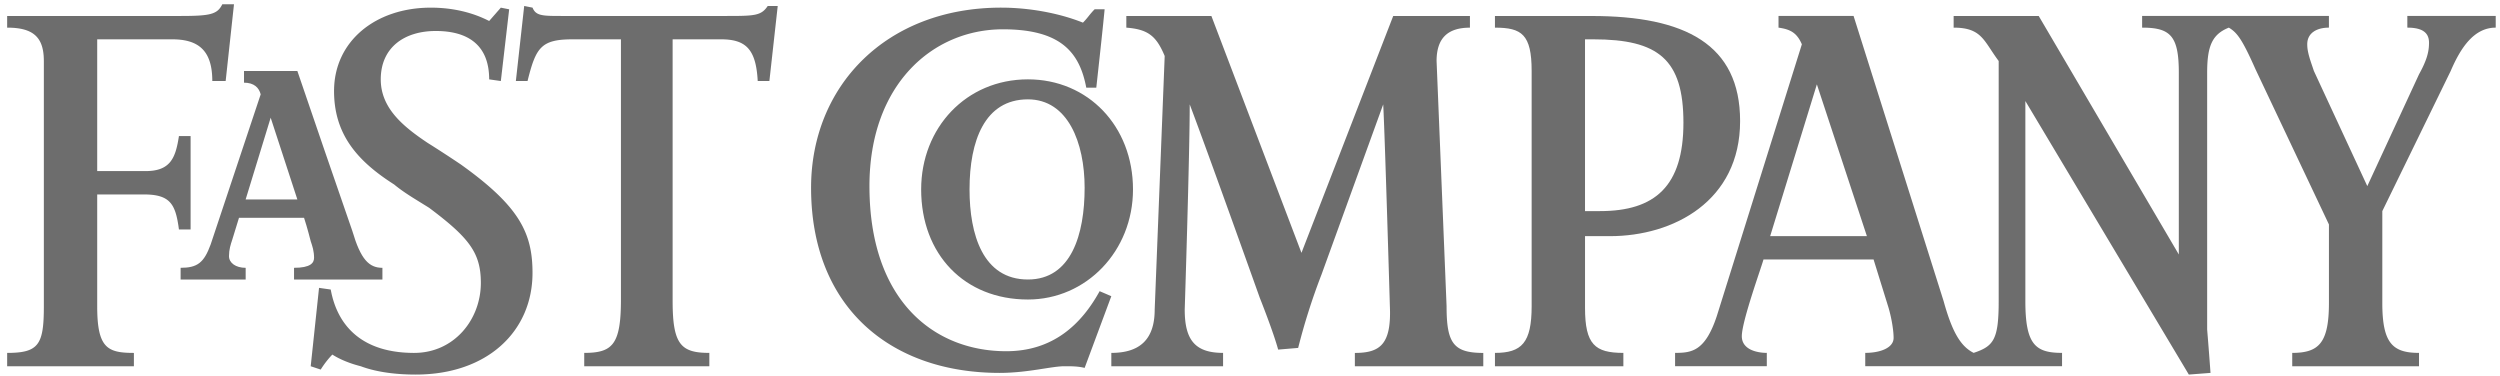 <svg width="186" height="28" xmlns="http://www.w3.org/2000/svg"><g fill="#4A4A4A" opacity=".804"><path d="M88.515 7.765c0 3.723-.372 15.264-.372 15.264 0 2.234.744 3.226 2.854 3.226v.993h-8.314v-.993c2.109 0 3.226-.992 3.226-3.226l.744-18.862c-.62-1.49-1.24-1.986-2.854-2.11V1.19h6.329l6.701 17.622 6.826-17.622h5.708v.868c-1.613 0-2.481.745-2.481 2.483l.744 18.242c0 2.73.497 3.474 2.731 3.474v.993h-9.555v-.993c1.86 0 2.73-.62 2.605-3.474 0 0-.373-12.782-.496-15.016l-4.59 12.658a47.225 47.225 0 0 0-1.738 5.46l-1.488.125c-.373-1.366-1.365-3.847-1.365-3.847s-3.85-10.798-5.215-14.397Zm-7.818 19.607c-.496-.124-.993-.124-1.49-.124-.992 0-2.73.496-4.84.496-8.066 0-14.023-4.84-14.023-13.775C60.344 6.4 65.93.568 74.491.568c1.985 0 4.219.373 6.08 1.117.372-.373.497-.621.869-.993h.744c-.124 1.365-.62 5.832-.62 5.832h-.745c-.496-2.605-1.861-4.343-6.205-4.343-5.212 0-9.927 4.095-9.927 11.665 0 8.563 4.84 12.285 10.176 12.285 3.475 0 5.584-1.985 6.95-4.467l.869.373-1.985 5.335ZM57.242 6.028h-.868c-.125-2.358-.87-3.102-2.73-3.102h-3.6v19.483c0 3.226.62 3.846 2.731 3.846v.993h-9.308v-.993c2.11 0 2.731-.62 2.731-3.971V2.926h-3.599c-2.357 0-2.73.62-3.35 3.102h-.869L39 .444l.621.124c.248.62.745.62 2.233.62h12.038c2.234 0 2.73 0 3.227-.744h.744l-.621 5.584Z"/><path d="M30.934 27.868c-1.737 0-3.103-.247-4.095-.62-.992-.248-1.737-.62-2.11-.868-.495.496-.868 1.116-.868 1.116l-.745-.247.62-5.832.87.124c.496 2.73 2.357 4.715 6.205 4.715 2.978 0 4.964-2.48 4.964-5.211 0-2.234-.87-3.352-3.848-5.585-.992-.62-1.861-1.117-2.606-1.737-2.73-1.736-4.468-3.722-4.468-6.949 0-3.723 3.103-6.205 7.198-6.205 2.357 0 3.847.745 4.343.992l.868-.992.62.124-.62 5.336-.868-.124c0-2.481-1.49-3.599-3.972-3.599-2.357 0-4.094 1.241-4.094 3.599 0 2.11 1.612 3.474 3.474 4.716a91.26 91.26 0 0 1 2.48 1.613c4.345 3.102 5.337 5.088 5.337 8.066.002 4.342-3.35 7.568-8.685 7.568ZM16.787 6.028h-.992c0-2.234-.992-3.102-2.978-3.102H7.232v9.803h3.599c1.862 0 2.234-.992 2.482-2.606h.868v6.95h-.868c-.248-1.862-.62-2.606-2.606-2.606H7.232v8.315c0 3.101.745 3.474 2.73 3.474v.993H.532v-.993c2.358 0 2.73-.62 2.73-3.474V4.538c0-1.737-.745-2.482-2.73-2.482v-.868h12.905c2.234 0 2.73-.124 3.103-.869h.869l-.62 5.71Zm133.9 1.489v14.89c0 3.227.743 3.847 2.729 3.847v.993h-14.642v-.993c1.118 0 2.11-.373 2.11-1.116 0-.498-.124-1.366-.374-2.235l-1.117-3.599h-8.19c-.125.498-1.612 4.591-1.612 5.71 0 .992 1.118 1.24 1.86 1.24v.993h-6.825v-.993c1.24 0 2.234-.124 3.102-2.73l6.33-20.228c-.373-.868-.868-1.116-1.737-1.24v-.869h5.585l6.7 21.22c.62 2.234 1.24 3.352 2.234 3.847 1.49-.496 1.862-.992 1.862-3.846V4.538c-1.117-1.49-1.243-2.482-3.352-2.482v-.868h6.33l10.424 17.745V5.408c0-2.731-.62-3.352-2.73-3.352v-.868h13.898v.868c-.868 0-1.613.373-1.613 1.241 0 .621.249 1.241.496 1.986l3.972 8.563 3.847-8.314c.62-1.117.745-1.737.745-2.358 0-.745-.498-1.118-1.613-1.118v-.868h6.576v.868c-1.613 0-2.607 1.49-3.35 3.226l-5.088 10.425v6.825c0 2.98.744 3.723 2.73 3.723v.993h-9.432v-.993c1.986 0 2.731-.743 2.731-3.723V16.7l-5.461-11.541c-.992-2.233-1.365-2.73-1.986-3.103-1.241.497-1.613 1.366-1.613 3.352v19.11s.125 1.49.249 3.226l-1.613.124-12.162-20.351Zm-15.512-1.241L131.7 17.569h7.197l-3.722-11.293Z"/><path d="M119.786 17.57h-1.86v5.334c0 2.73.742 3.351 2.853 3.351v.993h-9.555v-.993c1.986 0 2.73-.743 2.73-3.474V5.283c0-2.73-.744-3.226-2.73-3.226V1.19h7.198c6.948 0 11.042 2.11 11.042 7.817.001 5.957-4.962 8.563-9.678 8.563Zm-1.241-14.644h-.62v12.78h1.116c4.097 0 6.206-1.86 6.206-6.576 0-4.716-1.862-6.204-6.702-6.204ZM76.477 22.284c-4.716 0-7.943-3.352-7.943-8.19 0-4.591 3.351-8.19 7.943-8.19 4.467 0 7.818 3.474 7.818 8.19 0 4.59-3.475 8.19-7.818 8.19Zm0-14.892c-3.226 0-4.344 3.103-4.344 6.702 0 3.35.993 6.701 4.344 6.701 3.226 0 4.219-3.351 4.219-6.826 0-3.35-1.24-6.577-4.22-6.577ZM21.876 20.795v-.87c1.24 0 1.49-.371 1.49-.743 0-.497-.125-.869-.25-1.24 0 0-.248-.994-.495-1.738h-4.84l-.496 1.613c-.124.373-.248.745-.248 1.24 0 .498.496.869 1.241.869v.869h-4.84v-.87c1.241 0 1.738-.371 2.234-1.735l3.723-11.17c-.124-.497-.497-.869-1.241-.869v-.869h3.97c1.354 3.975 2.719 7.947 4.094 11.914.62 2.11 1.241 2.73 2.234 2.73v.869h-6.576ZM20.138 8.758l-1.862 6.08h3.847l-1.985-6.08Z"/></g></svg>